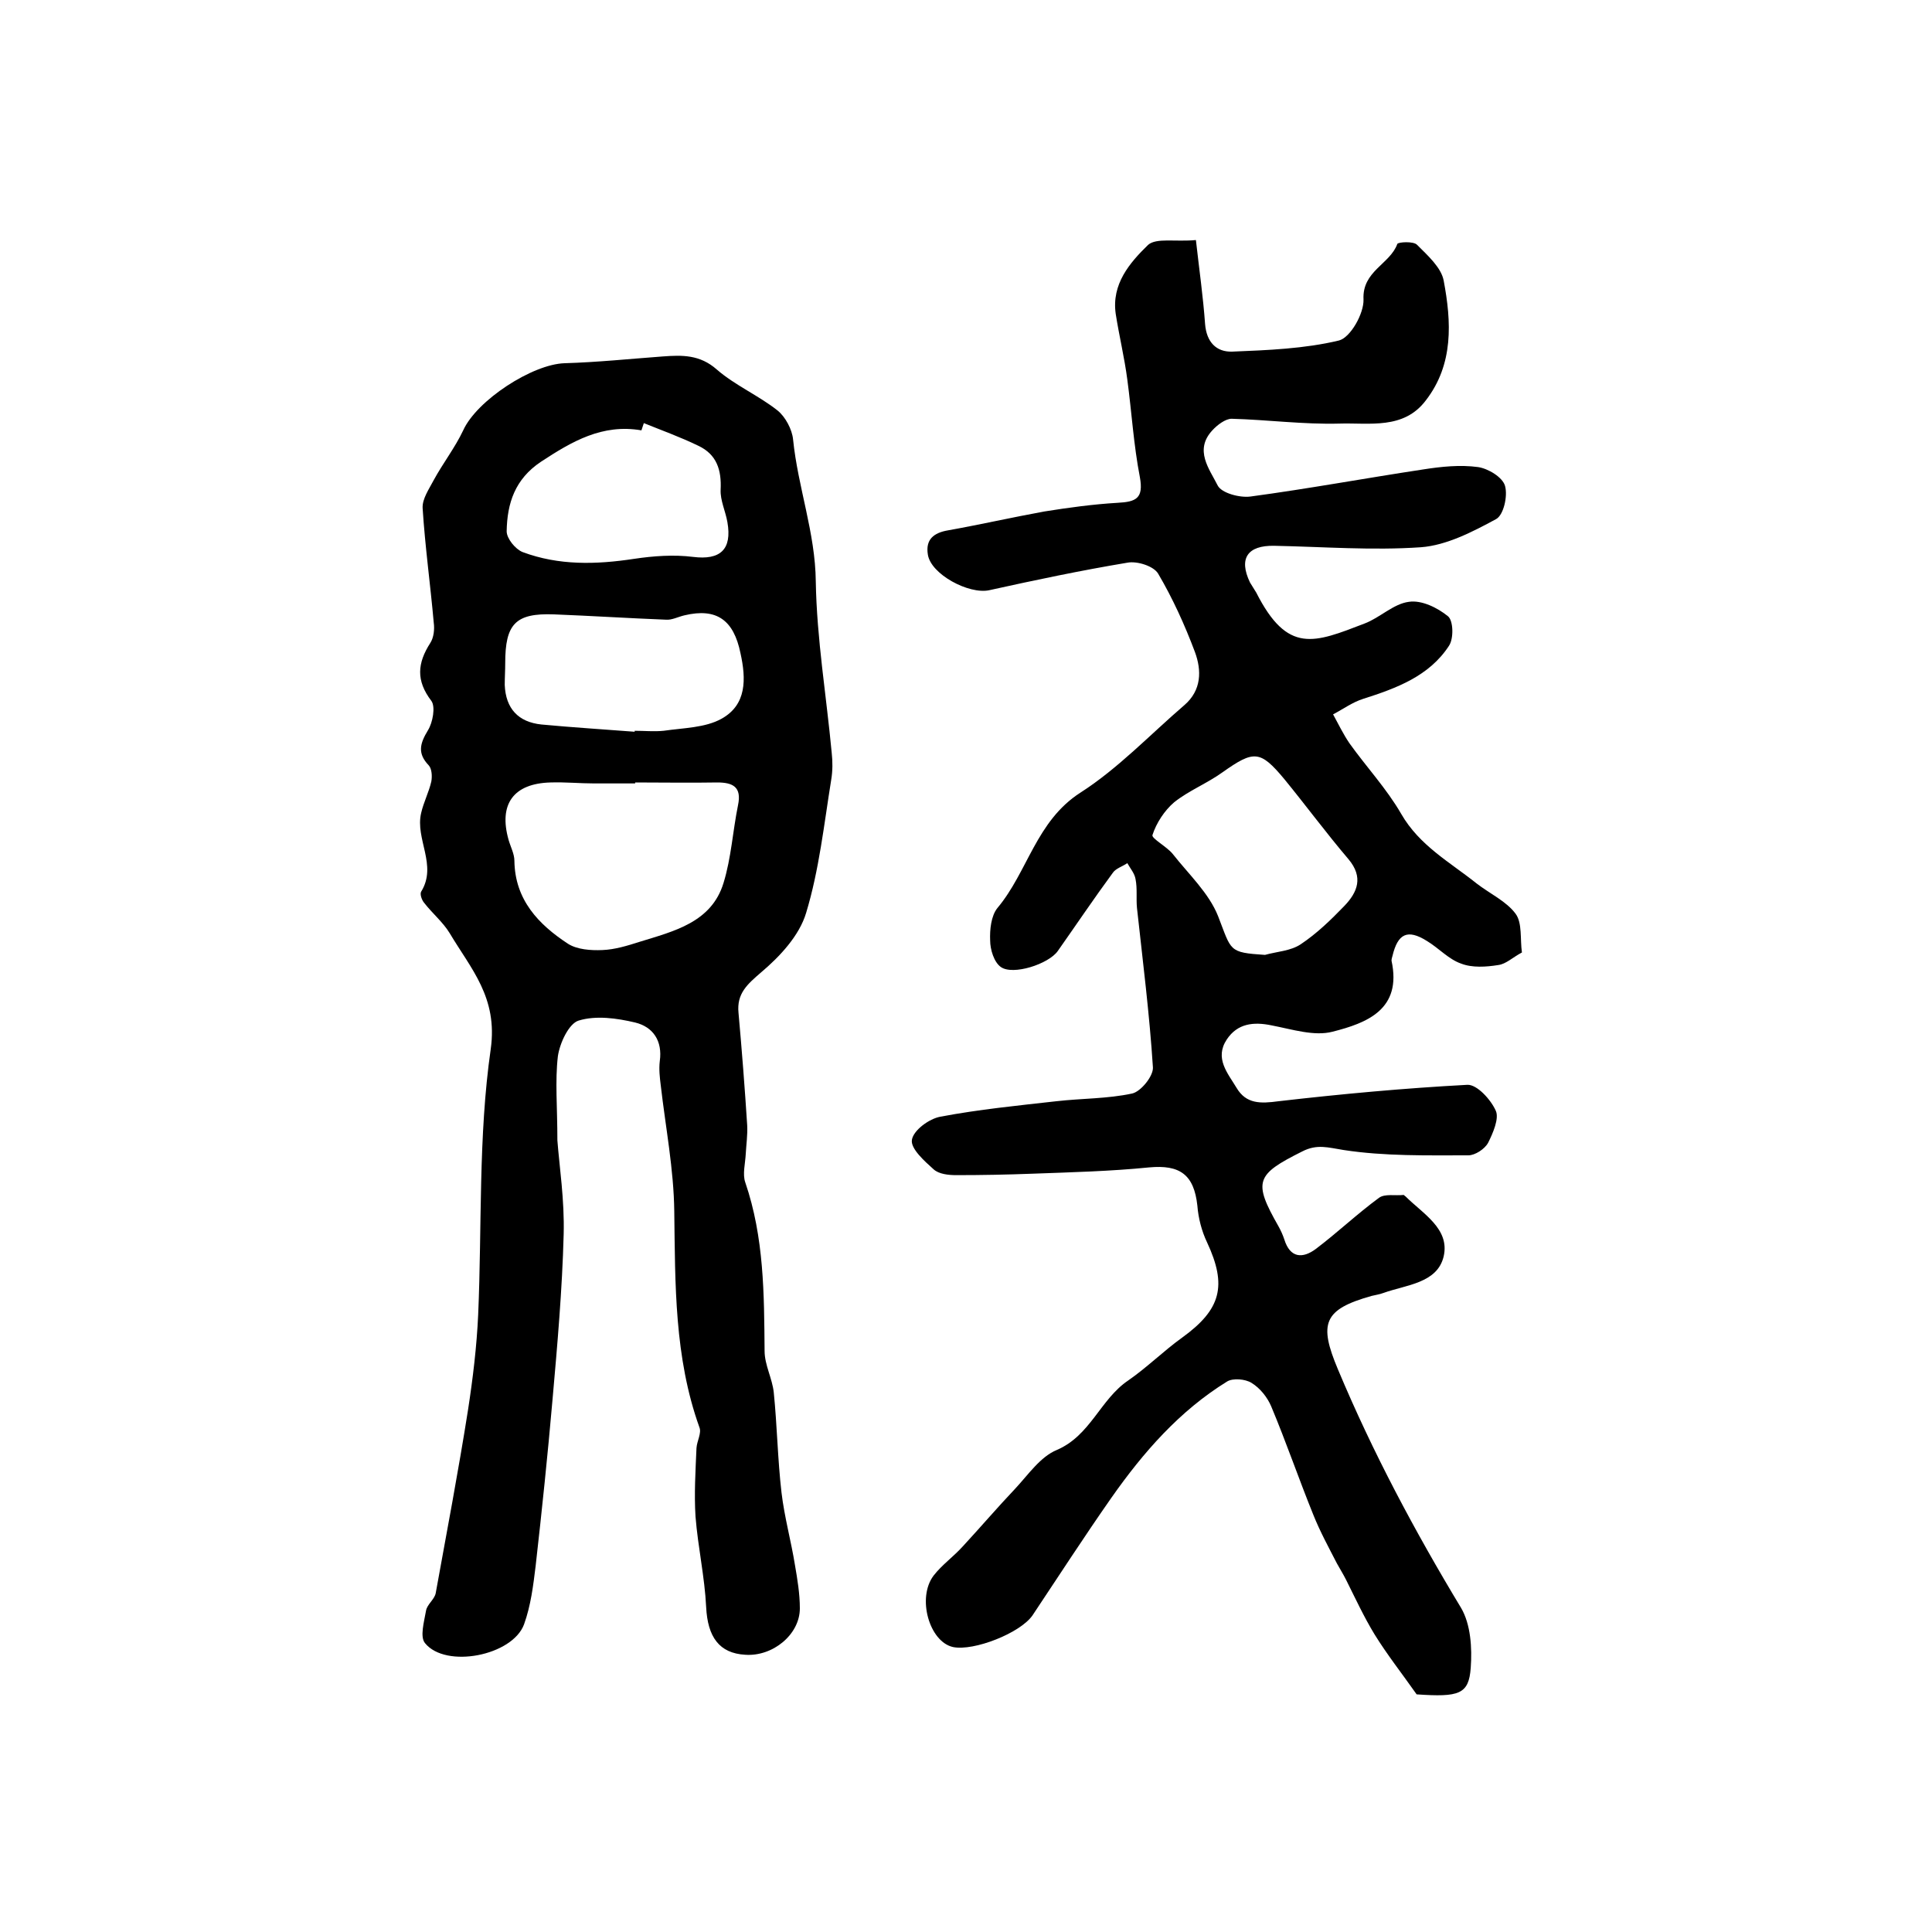 <?xml version="1.0" encoding="utf-8"?>
<!-- Generator: Adobe Illustrator 22.0.0, SVG Export Plug-In . SVG Version: 6.00 Build 0)  -->
<svg version="1.1" id="图层_1" xmlns="http://www.w3.org/2000/svg" xmlns:xlink="http://www.w3.org/1999/xlink" x="0px" y="0px"
	 viewBox="0 0 400 400" style="enable-background:new 0 0 400 400;" xml:space="preserve">
<style type="text/css">
	.st0{fill:#FFFFFF;}
</style>
<g>
	
	<path d="M247.6,49.7c0.7,6.2,1.5,11.8,1.9,17.4c0.3,3.7,2.3,5.8,5.6,5.7c7.4-0.3,15-0.6,22.1-2.3c2.4-0.6,5.2-5.6,5.1-8.5
		c-0.3-5.9,5.5-7.3,7-11.5c0.2-0.4,3.4-0.6,4.1,0.2c2.2,2.2,5,4.7,5.5,7.4c1.6,8.5,2.1,17.3-3.7,24.8c-4.6,6.1-11.7,4.6-17.9,4.8
		c-7.4,0.2-14.9-0.8-22.3-1c-1.3,0-3,1.3-4,2.4c-3.8,4.1-0.6,8,1.1,11.4c0.8,1.6,4.6,2.6,6.8,2.3c11.9-1.6,23.8-3.8,35.7-5.6
		c3.8-0.6,7.7-1,11.4-0.5c2.1,0.3,5.1,2.1,5.6,3.9c0.6,2.1-0.3,6.1-1.9,6.9c-4.8,2.6-10.2,5.4-15.5,5.8c-10.1,0.7-20.3-0.1-30.4-0.3
		c-5.5-0.1-7.4,2.6-5,7.6c0.4,0.7,0.9,1.4,1.3,2.1c6.5,12.8,12,10.4,22.4,6.4c3.2-1.2,6-4.1,9.2-4.5c2.6-0.4,5.9,1.2,8.1,3
		c1.1,0.9,1.2,4.6,0.2,6.1c-4.1,6.3-10.9,8.8-17.8,11c-2.2,0.7-4.1,2.1-6.2,3.2c1.1,2,2.1,4.1,3.4,6c3.5,4.9,7.7,9.4,10.7,14.6
		c3.8,6.6,10.1,10,15.6,14.4c2.7,2.1,6.2,3.7,8.1,6.3c1.4,1.9,0.9,5.3,1.3,8c-1.9,1-3.3,2.4-4.9,2.6c-2.5,0.4-5.4,0.6-7.7-0.3
		c-2.6-0.9-4.6-3.2-7.1-4.7c-4-2.5-6-1.5-7.1,3.1c-0.1,0.3-0.2,0.7-0.2,1c2.2,10.1-5.1,12.9-12.2,14.7c-3.8,1-8.4-0.5-12.6-1.3
		c-3.8-0.8-7.1-0.4-9.3,2.9c-2.6,3.9,0.2,7,2,10c2,3.4,5,3.3,8.7,2.8c13-1.5,26-2.7,39.1-3.4c2-0.1,4.9,3.1,5.9,5.4
		c0.7,1.6-0.6,4.6-1.6,6.6c-0.7,1.3-2.7,2.6-4.1,2.6c-8.6,0-17.3,0.2-25.8-1.1c-3.2-0.5-5.5-1.3-8.6,0.3c-9.6,4.8-10.2,6.2-4.9,15.5
		c0.5,0.9,0.9,1.8,1.2,2.7c1.2,3.9,3.8,4,6.5,2c4.5-3.4,8.6-7.3,13.1-10.6c1.2-0.9,3.4-0.4,5.1-0.6c0.1,0,0.2,0.2,0.4,0.3
		c3.6,3.6,9.2,6.7,7.9,12.4c-1.3,5.6-7.8,5.9-12.5,7.6c-0.8,0.3-1.6,0.4-2.4,0.6c-10,2.8-11,5.7-7,15.2
		c7.2,17.2,15.9,33.5,25.5,49.4c2,3.4,2.3,8.3,2,12.4c-0.4,5.5-2.4,6.1-11.2,5.5c-3.1-4.4-6.1-8.2-8.7-12.4c-2.2-3.6-4-7.5-5.9-11.3
		c-0.6-1.2-1.3-2.3-1.9-3.4c-1.7-3.3-3.5-6.6-4.9-10.1c-3-7.4-5.6-15-8.7-22.4c-0.8-1.9-2.3-3.8-4.1-4.9c-1.3-0.8-3.8-1-5-0.3
		c-9.9,6.1-17.4,14.7-24,24.1c-5.6,8-10.9,16.2-16.3,24.3c-2.5,3.7-12.2,7.5-16.5,6.6c-4.9-1.1-7.5-10.2-4-14.8c1.7-2.2,4.1-3.9,6-6
		c3.7-4,7.2-8.1,10.9-12c2.7-2.9,5.2-6.6,8.6-8c7-3,9-10.5,14.8-14.4c3.9-2.7,7.3-6.1,11.2-8.9c8-5.8,9.3-10.7,5.1-19.7
		c-1.1-2.3-1.8-5-2-7.6c-0.7-6.4-3.6-8.5-10-7.9c-8,0.8-16,1-24.1,1.3c-5.3,0.2-10.5,0.3-15.8,0.3c-1.6,0-3.6-0.2-4.7-1.2
		c-1.9-1.7-4.8-4.3-4.5-6.1c0.3-2,3.6-4.4,5.9-4.8c7.9-1.5,16-2.3,24-3.2c5.2-0.6,10.6-0.5,15.7-1.6c1.8-0.4,4.4-3.6,4.3-5.4
		c-0.7-11-2.1-22-3.3-33c-0.2-2,0.1-4-0.3-6c-0.2-1.2-1.1-2.2-1.7-3.3c-1,0.7-2.4,1.1-3,2c-3.9,5.3-7.6,10.8-11.4,16.2
		c-1.9,2.7-9.3,5.1-11.8,3.3c-1.4-1-2.2-3.6-2.2-5.5c-0.1-2.2,0.2-5.1,1.5-6.7c6.3-7.5,8-18,17.2-23.9c7.8-5,14.4-12,21.5-18.1
		c3.6-3.1,3.6-7.2,2.2-11c-2.1-5.6-4.6-11.1-7.6-16.2c-0.9-1.6-4.4-2.7-6.4-2.3c-9.6,1.6-19.1,3.6-28.6,5.7
		c-4.2,0.9-12.1-3.3-12.7-7.4c-0.5-3.1,1.2-4.5,4.2-5c6.7-1.2,13.3-2.7,19.9-3.9c5-0.8,10.1-1.5,15.2-1.8c3.8-0.2,5.4-0.9,4.6-5.3
		c-1.3-6.7-1.7-13.5-2.6-20.2c-0.6-4.6-1.7-9.1-2.4-13.6c-0.9-6.2,2.9-10.6,6.7-14.3C239.4,49.2,243.4,50.1,247.6,49.7z
		 M261.9,197.7c2.5-0.7,5.3-0.8,7.4-2.2c3.3-2.2,6.2-5,9-7.9c2.8-2.9,4-6,0.9-9.7c-4.6-5.4-8.8-11.1-13.3-16.6c-5-6-6.3-6-12.8-1.4
		c-3.2,2.3-7,3.8-10,6.2c-2,1.7-3.7,4.3-4.5,6.8c-0.2,0.7,3,2.4,4.2,3.9c3.3,4.2,7.5,8.1,9.4,12.9
		C255,196.9,254.3,197.2,261.9,197.7z"/>
	<path d="M115.4,236.1c0.4,5.3,1.5,12.4,1.3,19.5c-0.3,11.4-1.3,22.8-2.3,34.1c-1,11.5-2.2,23-3.5,34.5c-0.5,4.1-1,8.2-2.4,12.1
		c-2.4,6.5-16.2,9.2-20.5,3.9c-1.1-1.3-0.2-4.4,0.2-6.7c0.2-1.3,1.7-2.3,2-3.6c2.3-12.7,4.7-25.3,6.7-38c1-6.5,1.8-13.1,2.1-19.7
		c0.8-18.4,0-36.9,2.6-55c1.5-10.7-4.1-16.6-8.5-24c-1.4-2.3-3.6-4.1-5.3-6.3c-0.5-0.6-0.9-1.8-0.6-2.3c3.4-5.5-1.3-10.9,0-16.3
		c0.5-2.2,1.6-4.3,2.1-6.5c0.2-1.1,0.1-2.6-0.5-3.3c-2.4-2.5-1.9-4.5-0.2-7.3c1-1.6,1.6-4.9,0.7-6.1c-3.2-4.2-2.9-7.8-0.2-12
		c0.7-1.1,0.9-2.8,0.7-4.2c-0.7-7.9-1.8-15.8-2.3-23.7c-0.1-1.9,1.3-3.9,2.3-5.8c1.9-3.5,4.4-6.7,6.1-10.3
		c2.8-6.2,14.3-13.7,21-13.9c6.8-0.2,13.5-0.9,20.3-1.4c4-0.3,7.7-0.4,11.2,2.7c3.8,3.3,8.7,5.4,12.6,8.5c1.6,1.3,3,3.9,3.2,6
		c1,9.9,4.6,19.3,4.7,29.4c0.2,11.9,2.2,23.7,3.3,35.5c0.2,1.8,0.2,3.7-0.1,5.5c-1.5,9.3-2.5,18.7-5.2,27.6c-1.4,4.7-5.4,9-9.3,12.3
		c-2.9,2.5-5.1,4.4-4.7,8.4c0.7,7.8,1.3,15.5,1.8,23.3c0.1,2-0.2,4-0.3,5.9c-0.1,2-0.7,4.2-0.1,5.9c3.9,11.4,3.9,23.1,4,34.9
		c0,2.9,1.6,5.7,1.9,8.6c0.7,6.9,0.8,13.8,1.6,20.7c0.6,5.1,2,10.1,2.8,15.1c0.5,2.9,1,5.9,1,8.9c0,5.4-5.6,10-11.3,9.6
		c-5.4-0.3-7.8-3.7-8.1-9.9c-0.3-6.2-1.7-12.4-2.2-18.7c-0.3-4.7,0-9.5,0.2-14.2c0.1-1.5,1.1-3.1,0.6-4.3c-5.2-14.5-5-29.6-5.2-44.7
		c-0.1-8.7-1.8-17.4-2.8-26.1c-0.2-1.6-0.4-3.3-0.2-5c0.6-4.2-1.4-7.1-5.1-8c-3.8-0.9-8.1-1.5-11.7-0.4c-2,0.6-3.9,4.6-4.3,7.4
		C114.9,223.9,115.4,229.1,115.4,236.1z M131.5,162c0,0.1,0,0.1,0,0.2c-2.8,0-5.7,0-8.5,0c-3,0-6-0.3-9-0.2
		c-7.7,0.2-10.8,4.5-8.7,11.9c0.4,1.4,1.2,2.9,1.2,4.3c0.1,8.1,5,13.2,11.1,17.2c1.9,1.2,4.7,1.4,7.1,1.3c2.6-0.1,5.2-0.9,7.7-1.7
		c7.1-2.2,14.9-4,17.4-12.2c1.6-5.2,1.9-10.7,3-16.1c0.8-3.8-1.1-4.7-4.3-4.7C142.8,162.1,137.2,162,131.5,162z M131.4,151.5
		c0-0.1,0-0.1,0-0.2c2,0,4,0.2,6,0c4.1-0.6,8.6-0.6,12-2.5c5.2-2.9,5.1-8.2,3.9-13.6c-1.4-6.8-4.9-9.4-11.6-7.8
		c-1.3,0.3-2.6,1-3.8,0.9c-7.7-0.3-15.5-0.8-23.2-1.1c-8-0.3-10.1,2-10.1,10.1c0,1.5-0.1,3-0.1,4.5c0.2,4.9,2.8,7.7,7.6,8.2
		C118.5,150.6,124.9,151,131.4,151.5z M133.3,87.6c-0.2,0.5-0.3,1-0.5,1.5c-8.1-1.4-14.4,2.3-20.8,6.5c-5.4,3.6-7,8.6-7.1,14.4
		c0,1.5,1.8,3.7,3.3,4.3c7.5,2.8,15.2,2.6,23.1,1.4c4-0.6,8.2-0.9,12.2-0.4c5.6,0.7,8.1-1.5,7.1-7.2c-0.4-2.3-1.5-4.5-1.4-6.7
		c0.2-4.1-0.8-7.3-4.6-9.1C140.9,90.5,137,89.1,133.3,87.6z"/>
	
	
	
	
</g>
</svg>
